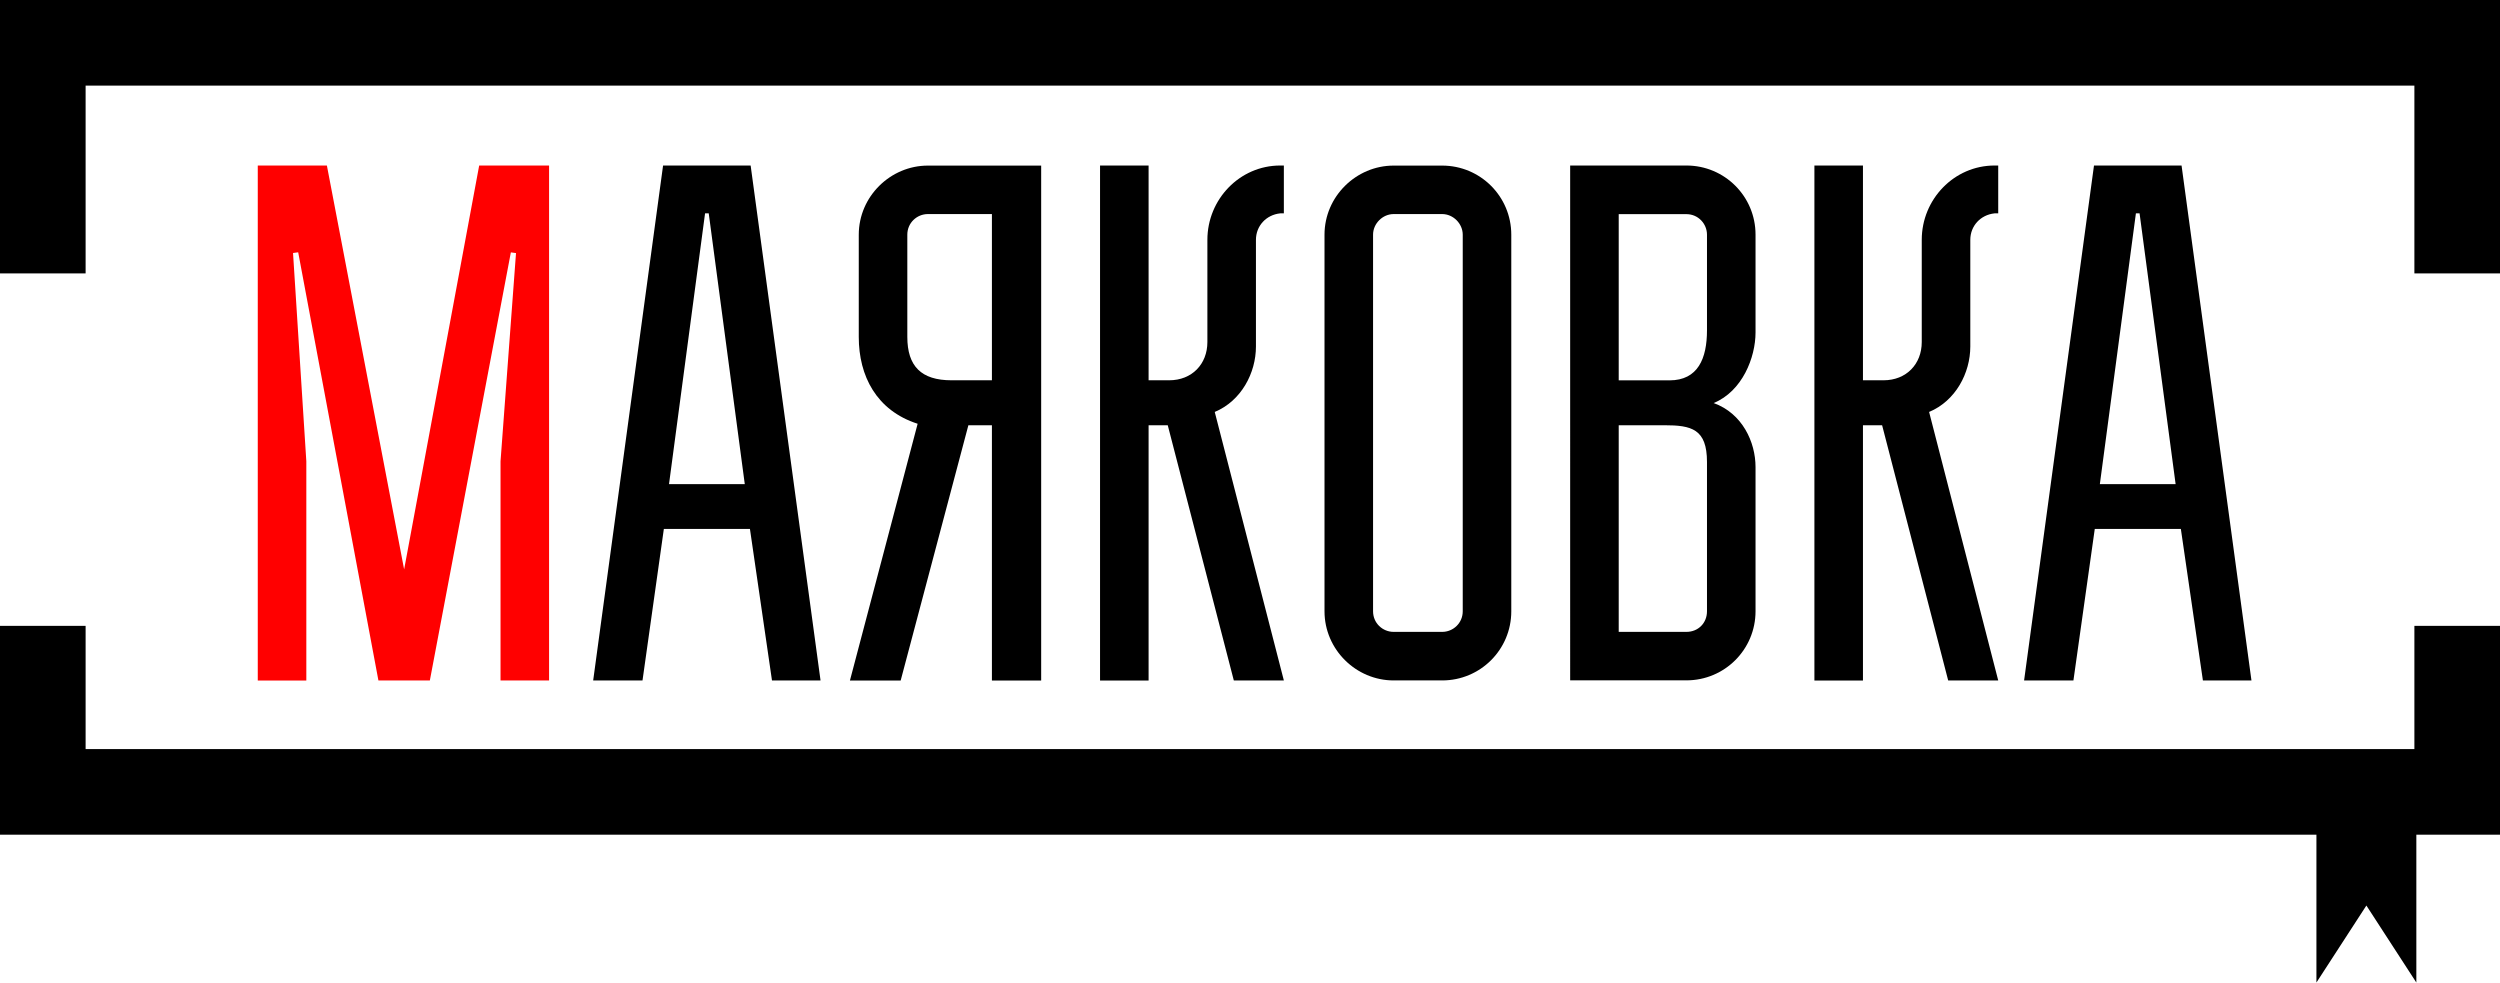 <?xml version="1.0" encoding="utf-8"?>
<!-- Generator: Adobe Illustrator 25.0.0, SVG Export Plug-In . SVG Version: 6.00 Build 0)  -->
<svg version="1.1" xmlns="http://www.w3.org/2000/svg" xmlns:xlink="http://www.w3.org/1999/xlink" x="0px" y="0px"
	 viewBox="0 0 3197.6 1256.7" style="enable-background:new 0 0 3197.6 1256.7;" xml:space="preserve">
<style type="text/css">
	.st0{fill:#FF0000;}
</style>
<g id="Слой_1">
	<polygon points="2962.8,990.3 2962.8,1256.7 3026.7,1158.2 3090.6,1256.7 3090.6,990.3 	"/>
</g>
<g id="Слой_2">
	<polygon points="0,0 0,349.7 109.5,349.7 109.5,109.5 3088.1,109.5 3088.1,349.7 3197.6,349.7 3197.6,0 	"/>
	<polygon points="3088.1,958.1 109.5,958.1 109.5,800.5 0,800.5 0,1067.6 3197.6,1067.6 3197.6,800.5 3088.1,800.5 	"/>
</g>
<g id="Слой_3">
	<path class="st0" d="M640.2,590l19.8-266.3l-6.6-0.9L549.8,870.3H484L381.4,322.7l-6.6,0.9L391.8,590v280.4h-62.1V211.7h88.4
		l98.8,516.6l96-516.6h89.4v658.6h-62.1V590z"/>
</g>
<g id="Слой_4">
	<path d="M758.7,870.3l89.4-658.6h112l89.4,658.6h-62.1l-28.2-193.8H849.1l-27.3,193.8H758.7z M901.8,272.9l-46.1,346.3h96.9
		l-46.1-346.3H901.8z"/>
</g>
<g id="Слой_5">
	<path d="M1268.7,543.9h-30.1l-86.6,326.5h-64.9l86.6-328.4c-52.7-16.9-75.3-61.2-75.3-111V300.2c0-48.9,40.5-88.4,88.4-88.4h144.9
		v658.6h-63V543.9z M1268.7,486.5V273.8h-81.9c-14.1,0-26.3,11.3-26.3,26.3v130.8c0,37.6,17.9,55.5,56.5,55.5H1268.7z"/>
</g>
<g id="Слой_6">
	<path d="M1493.6,543.9h-24.5v326.5h-62.1V211.7h62.1v274.7h26.3c29.2,0,48.9-20.7,48.9-48.9V306.7c0-51.8,41.4-95,93.1-95h4.7v61.2
		h-4.7c-17.9,1.9-31,16-31,33.9v136.4c0,33.9-18.8,69.6-52.7,83.7l88.4,343.4h-64L1493.6,543.9z"/>
</g>
<g id="Слой_7">
	<path d="M1933,781.9c0,48.9-39.5,88.4-88.4,88.4h-62.1c-48,0-88.4-39.5-88.4-88.4V300.2c0-48.9,40.5-88.4,88.4-88.4h62.1
		c48.9,0,88.4,39.5,88.4,88.4V781.9z M1844.6,273.8h-62.1c-14.1,0-26.3,12.2-26.3,26.3v481.8c0,15.1,12.2,26.3,26.3,26.3h62.1
		c14.1,0,26.3-11.3,26.3-26.3V300.2C1870.9,286,1858.7,273.8,1844.6,273.8z"/>
</g>
<g id="Слой_8">
	<path d="M2157,211.7c48.9,0,88.4,39.5,88.4,88.4v125.1c0,32-16.9,75.3-53.6,90.3c36.7,13.2,53.6,49.9,53.6,81.9v184.4
		c0,48.9-39.5,88.4-88.4,88.4h-148.7V211.7H2157z M2183.3,422.5V300.2c0-14.1-11.3-26.3-26.3-26.3h-86.6v212.6h64.9
		C2172,486.5,2183.3,458.2,2183.3,422.5z M2070.4,808.2h86.6c15.1,0,26.3-11.3,26.3-26.3v-191c0-42.3-19.8-47-54.6-47h-58.3V808.2z"
		/>
</g>
<g id="Слой_9">
	<path d="M2407.3,543.9h-24.5v326.5h-62.1V211.7h62.1v274.7h26.3c29.2,0,48.9-20.7,48.9-48.9V306.7c0-51.8,41.4-95,93.1-95h4.7v61.2
		h-4.7c-17.9,1.9-31,16-31,33.9v136.4c0,33.9-18.8,69.6-52.7,83.7l88.4,343.4h-64L2407.3,543.9z"/>
</g>
<g id="Слой_10">
	<path d="M2588.9,870.3l89.4-658.6h112l89.4,658.6h-62.1l-28.2-193.8h-110.1l-27.3,193.8H2588.9z M2731.9,272.9l-46.1,346.3h96.9
		l-46.1-346.3H2731.9z"/>
</g>
</svg>
